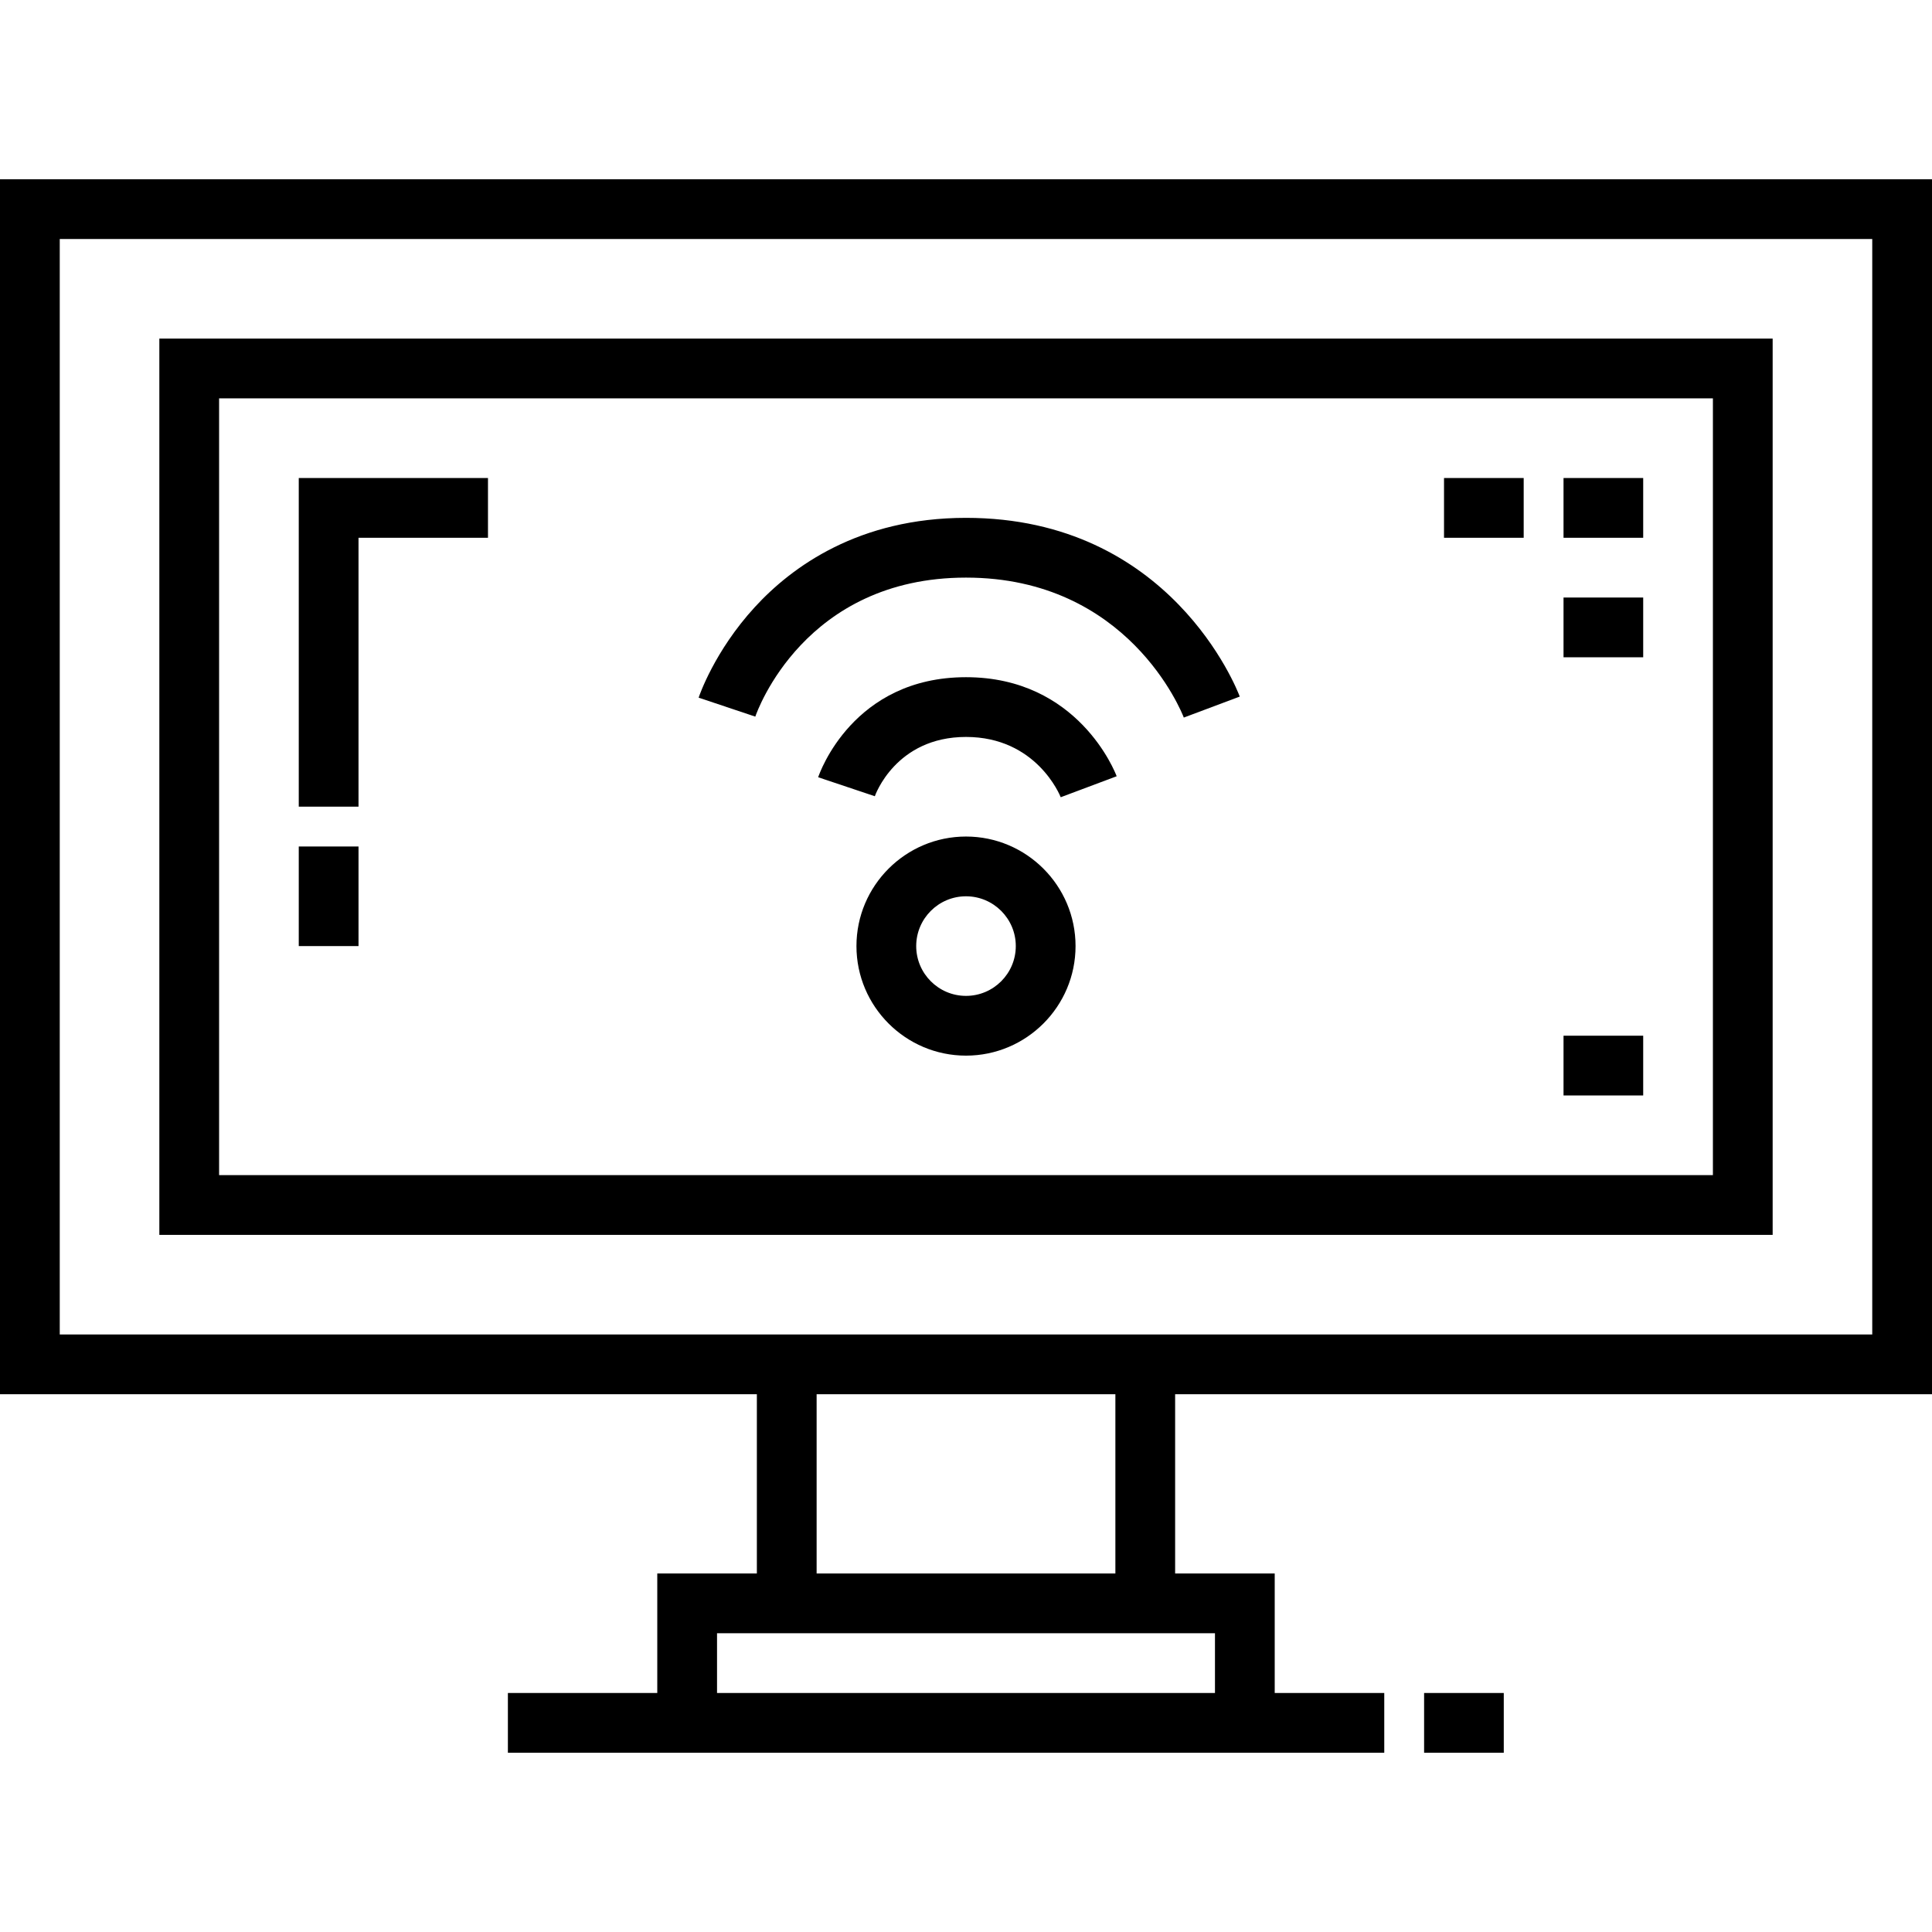 <?xml version="1.0" encoding="iso-8859-1"?>
<!-- Uploaded to: SVG Repo, www.svgrepo.com, Generator: SVG Repo Mixer Tools -->
<svg fill="#000000" version="1.1" id="Layer_1" xmlns="http://www.w3.org/2000/svg" xmlns:xlink="http://www.w3.org/1999/xlink" 
	 viewBox="0 0 512 512" xml:space="preserve">
<path d="M0,47.505v321.979h200.577v47.505h-26.392v31.67h-39.588v15.835h232.247V448.66h-29.031v-31.67h-26.392v-47.505H512V47.505
	H0z M321.979,448.66H190.021v-15.835h131.959V448.66z M295.588,416.99h-79.175v-47.505h79.175V416.99z M496.165,353.65H15.835V63.34
	h480.33V353.65z"/>
<path d="M469.773,89.732H42.227v237.526h427.546V89.732z M453.938,311.423H58.062V105.567h395.876V311.423z"/>
<rect x="377.402" y="448.66" width="21.113" height="15.835"/>
<path d="M256,153.072c42.976,0,57.151,35.604,57.722,37.09l14.827-5.561c-0.725-1.934-18.385-47.364-72.549-47.364
	c-28.347,0-46.096,12.878-55.995,23.683c-10.692,11.669-14.694,23.468-14.859,23.964l15.016,5.028
	C200.678,188.408,213.258,153.072,256,153.072z"/>
<path d="M256,179.464c-29.95,0-38.815,25.433-39.177,26.515l15.015,5.031c0.053-0.157,5.48-15.712,24.163-15.712
	c18.584,0,24.866,15.381,25.101,15.977l14.827-5.561C295.525,204.644,285.742,179.464,256,179.464z"/>
<path d="M256,221.691c-16.007,0-29.031,13.024-29.031,29.031s13.024,29.031,29.031,29.031c16.007,0,29.031-13.024,29.031-29.031
	S272.007,221.691,256,221.691z M256,263.918c-7.277,0-13.196-5.919-13.196-13.196s5.919-13.196,13.196-13.196
	c7.277,0,13.196,5.919,13.196,13.196S263.277,263.918,256,263.918z"/>
<polygon points="95.01,142.515 129.32,142.515 129.32,126.68 79.175,126.68 79.175,213.773 95.01,213.773 "/>
<rect x="79.175" y="224.33" width="15.835" height="26.392"/>
<rect x="414.351" y="126.68" width="21.113" height="15.835"/>
<rect x="382.68" y="126.68" width="21.113" height="15.835"/>
<rect x="414.351" y="158.351" width="21.113" height="15.835"/>
<rect x="414.351" y="274.474" width="21.113" height="15.835"/>
</svg>